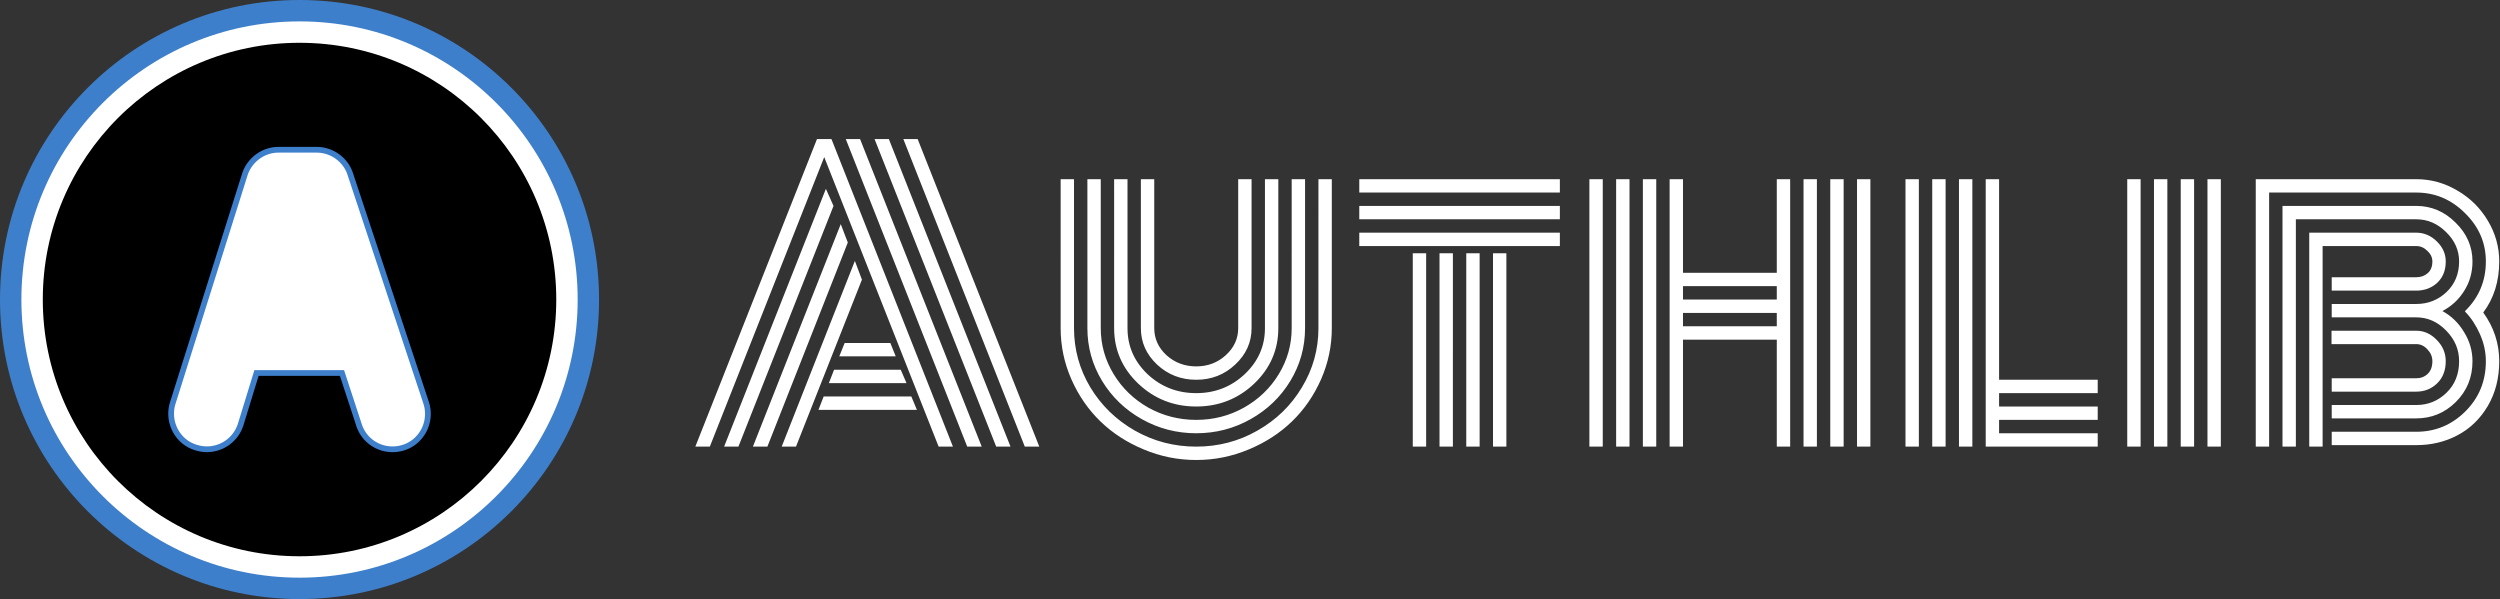 <svg width="2337" height="560" fill="none" xmlns="http://www.w3.org/2000/svg"><rect width="100%" height="100%" fill="#333333" stroke="none"/><circle cx="280" cy="280" r="280" fill="#3E7FCB"/><circle cx="280" cy="280" r="260" fill="#fff"/><circle cx="280" cy="280" r="240" fill="#000"/><path d="M366.969 420c-14.339 0-26.922-9.092-31.314-22.625l-15.971-48.723h-79.896l-14.84 48.279c-4.479 13.796-17.158 23.031-31.571 23.031-3.46 0-6.897-.548-10.216-1.626-17.227-5.179-27.008-23.744-21.73-41.362l67.438-213.879C233.247 149.49 246.139 140 260.221 140h35.859c14.161 0 27.051 9.328 31.345 22.686l70.922 213.798c5.671 17.48-3.72 36.244-20.922 41.851A33.792 33.792 0 0 1 366.969 420z" fill="#fff" stroke="#3E7FCB" stroke-width="5.363"/><path d="m784.549 333.125 5.034-12.5h42.709l5.034 12.5h-52.777zm-9.723 25 4.861-12.5h62.327l5.382 12.5h-72.57zm-9.722 25 4.861-12.5h81.945l5.208 12.5h-92.014zM663.542 417.5H650L763.715 130h13.542l113.542 287.5h-13.368L770.486 146.84 663.542 417.5zm108.507-240.972 7.118 15.972-88.889 225H676.91l95.139-240.972zm13.888 32.986 6.598 17.187L717.361 417.5h-13.542l82.118-207.986zm13.195 34.375 6.597 17.535L744.097 417.5h-13.368l68.403-173.611zM971.528 417.5h-13.542L844.444 130h13.368l113.716 287.5zM830.903 130l113.715 287.5H931.25L817.535 130h13.368zm-26.91 0 113.715 287.5h-13.541L790.625 130h13.368zM1157.47 306.736V167.5h12.5v139.236c0 13.195-5.1 24.537-15.28 34.028-10.07 9.491-22.22 14.236-36.46 14.236-14.24 0-26.45-4.745-36.63-14.236-10.07-9.491-15.11-20.833-15.11-34.028V167.5h12.5v139.236c0 9.838 3.82 18.287 11.46 25.347 7.76 6.945 17.02 10.417 27.78 10.417 10.76 0 19.96-3.472 27.6-10.417 7.76-7.06 11.64-15.509 11.64-25.347zm25 0V167.5h12.5v139.236c0 20.255-7.53 37.558-22.57 51.91-15.05 14.236-33.11 21.354-54.17 21.354-21.07 0-39.12-7.118-54.17-21.354-15.04-14.352-22.57-31.655-22.57-51.91V167.5h12.5v139.236c0 16.783 6.25 31.134 18.75 43.056 12.62 11.805 27.78 17.708 45.49 17.708 17.59 0 32.7-5.903 45.31-17.708 12.62-11.922 18.93-26.273 18.93-43.056zm25 0V167.5h12.5v139.236c0 17.708-4.58 34.144-13.72 49.306-9.14 15.046-21.53 26.967-37.15 35.764-15.63 8.796-32.58 13.194-50.87 13.194s-35.24-4.398-50.87-13.194c-15.62-8.797-28.01-20.718-37.15-35.764-9.15-15.162-13.72-31.598-13.72-49.306V167.5h12.5v139.236c0 15.394 4 29.688 11.98 42.882 7.99 13.195 18.81 23.669 32.47 31.424 13.77 7.639 28.7 11.458 44.79 11.458s30.96-3.819 44.62-11.458c13.77-7.755 24.65-18.229 32.64-31.424 7.98-13.194 11.98-27.488 11.98-42.882zm25 0V167.5h12.5v139.236c0 16.667-3.36 32.639-10.07 47.917-6.72 15.162-15.74 28.241-27.09 39.236-11.34 10.995-24.82 19.734-40.45 26.215-15.62 6.597-32 9.896-49.13 9.896-17.13 0-33.51-3.299-49.13-9.896-15.63-6.481-29.11-15.22-40.45-26.215-11.35-10.995-20.37-24.074-27.09-39.236-6.71-15.278-10.067-31.25-10.067-47.917V167.5h12.497v139.236c0 19.908 5.1 38.368 15.28 55.382 10.3 17.014 24.19 30.498 41.67 40.451 17.59 9.954 36.69 14.931 57.29 14.931s39.64-4.977 57.12-14.931c17.59-9.953 31.48-23.437 41.66-40.451 10.3-17.014 15.46-35.474 15.46-55.382zM1320.66 236.771h12.5V417.5h-12.5V236.771zm-50-56.771v-12.5h187.5V180h-187.5zm0 25v-12.5h187.5V205h-187.5zm0 25v-12.5h187.5V230h-187.5zm125 6.771h12.5V417.5h-12.5V236.771zm-25 0h12.5V417.5h-12.5V236.771zm-25 0h12.5V417.5h-12.5V236.771zM1735.94 167.5h12.5v250h-12.5v-250zm-250.18 0h12.5v250h-12.5v-250zm225.18 0h12.5v250h-12.5v-250zm-25 0h12.5v250h-12.5v-250zm-25 0h12.5v250h-12.5v-100h-87.68v100h-12.5v-250h12.5V255h87.68v-87.5zm-125.18 0h12.5v250h-12.5v-250zm-25 0h12.5v250h-12.5v-250zM1660.94 305v-12.5h-87.68V305h87.68zm0-25v-12.5h-87.68V280h87.68zM1781.25 167.5h12.5v250h-12.5v-250zm75 0h12.5V355h92.19v12.5h-92.19V380h92.19v12.5h-92.19V405h92.19v12.5h-104.69v-250zm-25 0h12.5v250h-12.5v-250zm-25 0h12.5v250h-12.5v-250zM2063.54 167.5h12.5v250h-12.5v-250zm-25 0h12.5v250h-12.5v-250zm-25 0h12.5v250h-12.5v-250zm-25 0h12.5v250h-12.5v-250zM2304.51 291.111c-.11 0-.17.058-.17.174 5.56 5.671 10.19 12.673 13.89 21.007 3.7 8.333 5.55 16.782 5.55 25.347 0 18.634-6.42 34.317-19.27 47.049-12.73 12.615-28.01 18.923-45.83 18.923h-78.99v12.5h78.99c14.12 0 26.97-3.067 38.54-9.201 11.69-6.135 21.12-15.22 28.3-27.257 7.18-12.153 10.76-26.158 10.76-42.014 0-16.551-4.97-31.713-14.93-45.486 9.96-13.31 14.93-29.225 14.93-47.743 0-13.542-3.53-26.216-10.59-38.021-7.06-11.921-16.6-21.354-28.64-28.299-11.92-7.06-24.71-10.59-38.37-10.59h-150v250h12.5V180h137.5c17.59 0 32.81 6.424 45.66 19.271 12.96 12.731 19.44 27.778 19.44 45.139 0 18.287-6.53 33.796-19.61 46.528l.34.173zm-45.83 62.5c4.28 0 7.87-1.389 10.76-4.167 2.9-2.777 4.34-6.713 4.34-11.805 0-4.167-1.56-7.87-4.68-11.111-3.01-3.241-6.48-4.861-10.42-4.861h-79.17v-12.5h79.17c7.29 0 13.72 2.893 19.27 8.68 5.56 5.672 8.33 12.269 8.33 19.792 0 8.68-2.72 15.625-8.16 20.833-5.32 5.093-11.8 7.639-19.44 7.639h-78.99v-12.5h78.99zm0 25c11 0 20.43-3.819 28.3-11.458 7.87-7.639 11.8-17.477 11.8-29.514 0-10.88-4.05-20.428-12.15-28.646-7.98-8.218-17.3-12.326-27.95-12.326h-78.99v-12.5h78.99c11 0 20.43-3.704 28.3-11.111 7.87-7.524 11.8-17.072 11.8-28.646 0-10.417-4.05-19.56-12.15-27.431-7.98-7.986-17.3-11.979-27.95-11.979h-112.5v212.5h-12.5v-225h125c14.12 0 26.39 5.208 36.81 15.625 10.53 10.301 15.79 22.396 15.79 36.285 0 10.185-2.6 19.386-7.81 27.604-5.09 8.102-11.86 14.352-20.31 18.75 8.45 4.63 15.22 11.227 20.31 19.792 5.21 8.449 7.81 17.476 7.81 27.083 0 15.162-5.2 27.893-15.62 38.194-10.3 10.186-22.63 15.278-36.98 15.278h-78.99v-12.5h78.99zm0-119.444c4.28 0 7.87-1.273 10.76-3.82 2.9-2.546 4.34-6.192 4.34-10.937 0-3.704-1.56-7.003-4.68-9.896-3.01-3.009-6.48-4.514-10.42-4.514h-87.5v187.5h-12.5v-200h100c7.29 0 13.72 2.72 19.27 8.16 5.56 5.44 8.33 11.69 8.33 18.75 0 8.333-2.66 14.988-7.98 19.965-5.33 4.861-11.86 7.292-19.62 7.292h-78.99v-12.5h78.99z" fill="#fff"/></svg>